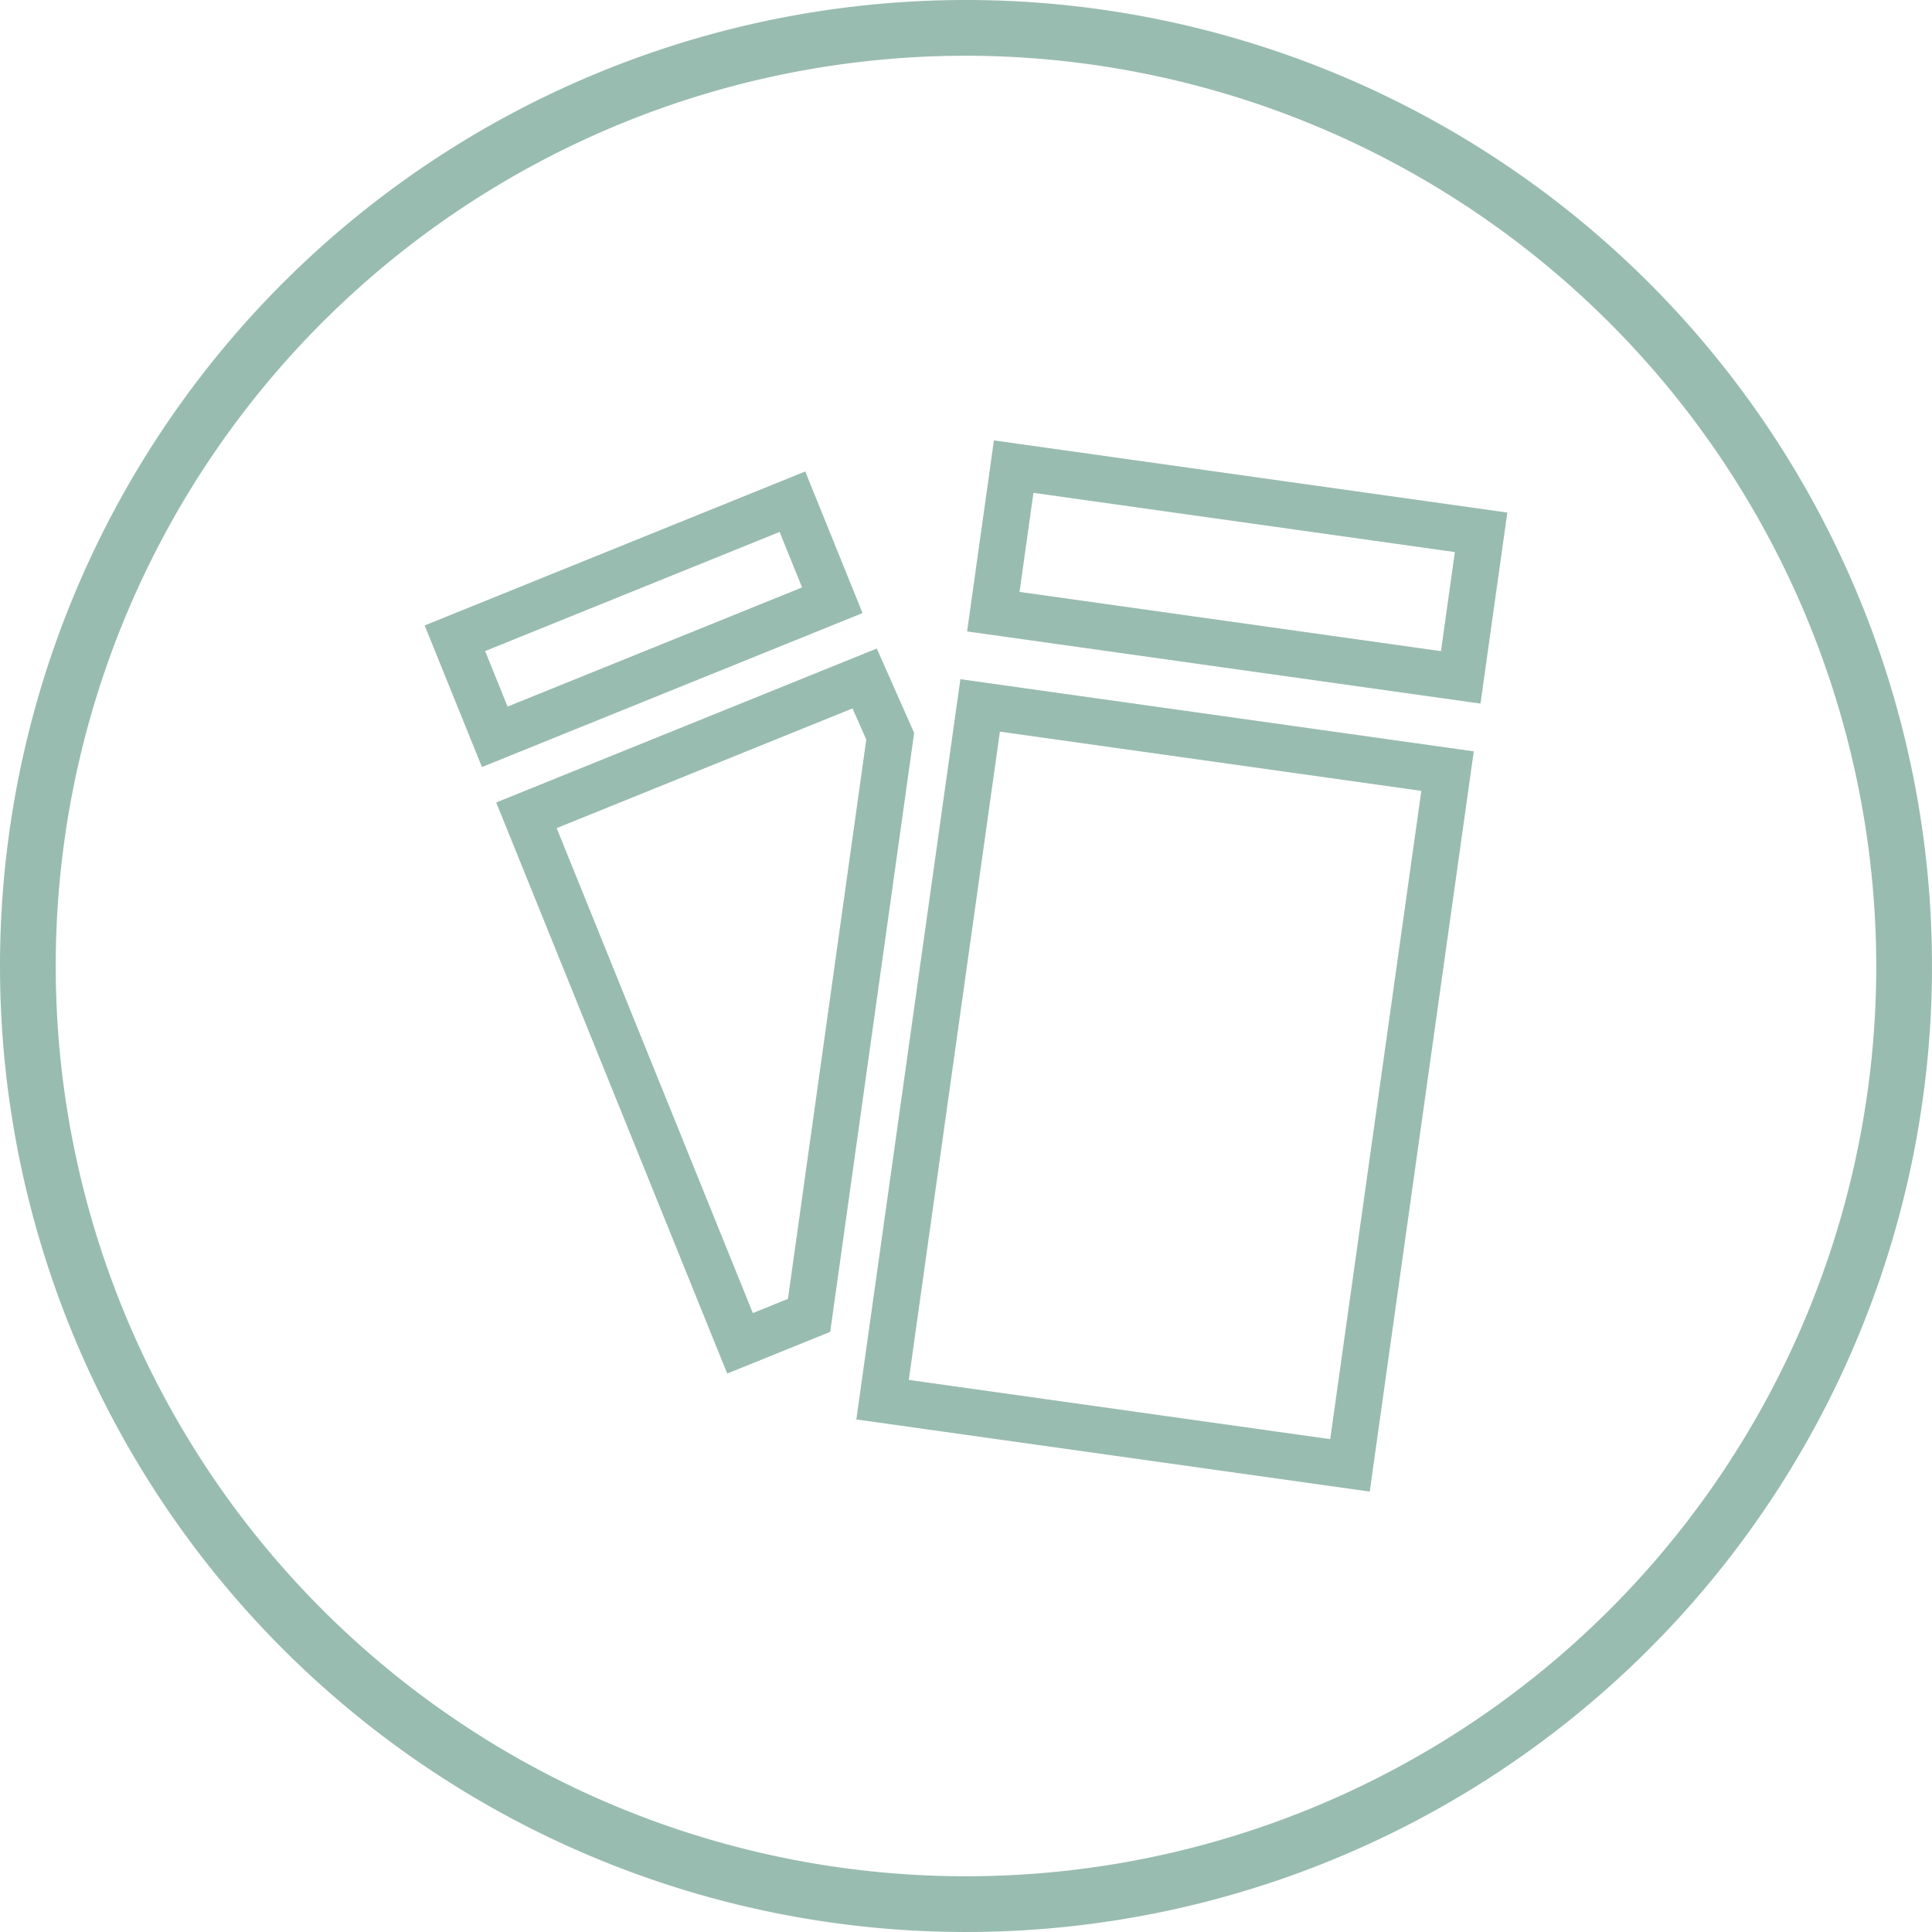 <svg xmlns="http://www.w3.org/2000/svg" width="208" height="208" viewBox="0 0 208 208">
  <g id="redeem" transform="translate(-641 -767)">
    <path id="Ellipse" d="M104,6a98,98,0,1,0,98,98A98.111,98.111,0,0,0,104,6m0-6A104,104,0,1,1,0,104,104,104,0,0,1,104,0Z" transform="translate(641 767)" fill="#99bcb0"/>
    <g id="icon" transform="translate(-354.7 518.999)">
      <path id="Rectangle_634_-_Outline" data-name="Rectangle 634 - Outline" d="M5,5V75.479H50.816V5H5M0,0H55.816V80.479H0Z" transform="translate(1099.094 321.123) rotate(8)" fill="#99bcb0"/>
      <path id="Path_11191_-_Outline" data-name="Path 11191 - Outline" d="M5,5V61.323H9.076l30.4-52.657L39.358,5H5M0,0H44.2l.323,9.93L11.962,66.323H0Z" transform="matrix(0.927, -0.375, 0.375, 0.927, 1049.121, 334.395)" fill="#99bcb0"/>
      <path id="Rectangle_635_-_Outline" data-name="Rectangle 635 - Outline" d="M5,5V15.769H50.816V5H5M0,0H55.816V20.769H0Z" transform="translate(1102.707 295.415) rotate(8)" fill="#99bcb0"/>
      <path id="Rectangle_636_-_Outline" data-name="Rectangle 636 - Outline" d="M5,5v6.446H39.2V5H5M0,0H44.2V16.446H0Z" transform="matrix(0.927, -0.375, 0.375, 0.927, 1041.42, 315.335)" fill="#99bcb0"/>
    </g>
  </g>
</svg>
